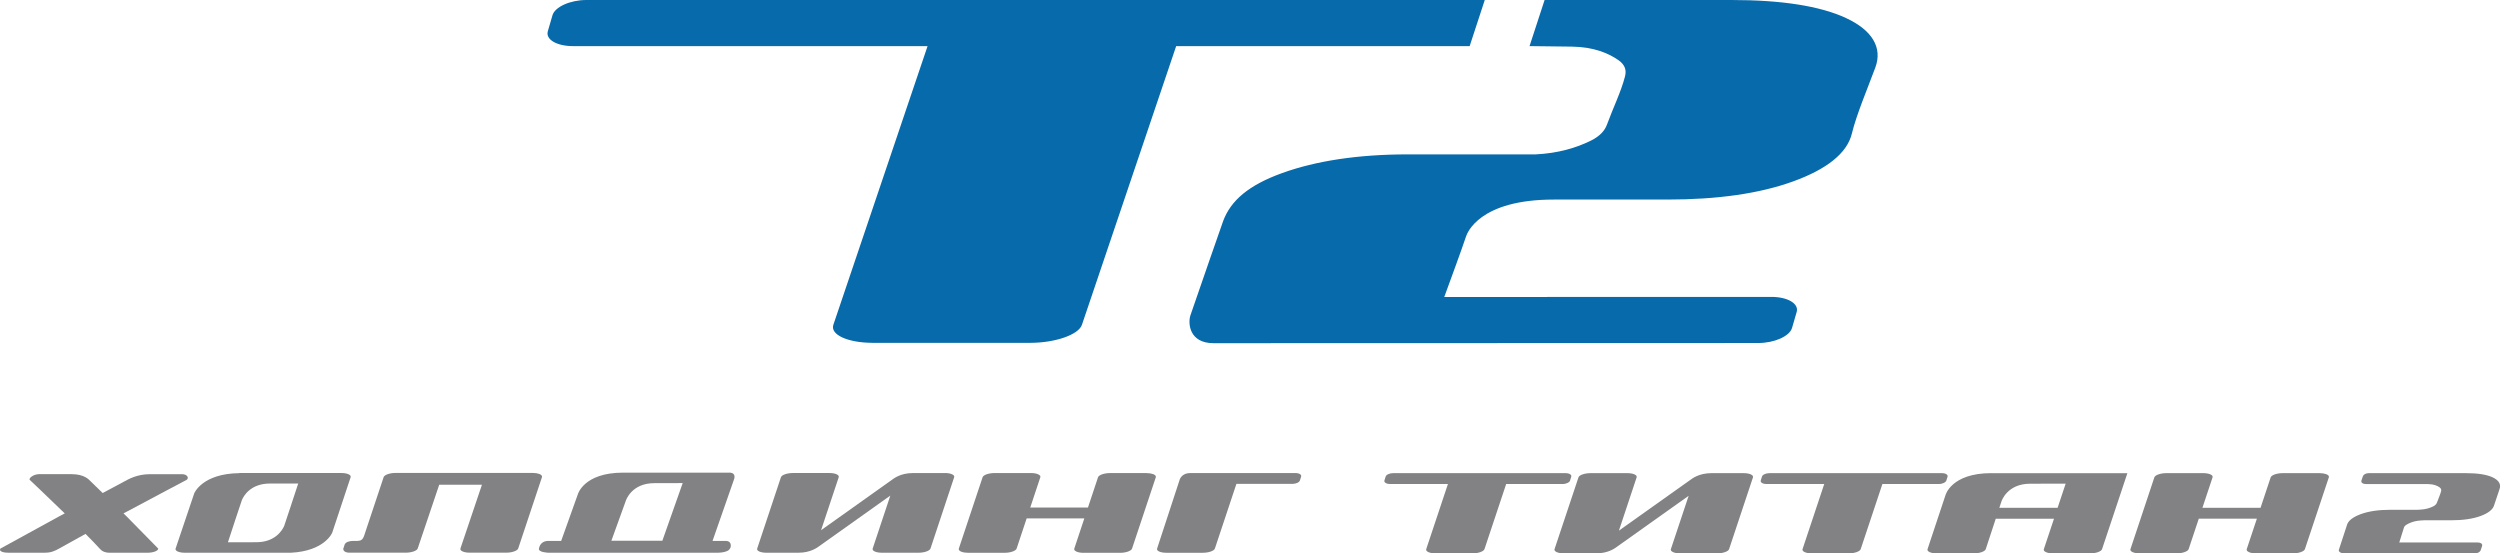 <?xml version="1.0" encoding="UTF-8"?>
<svg id="Layer_2" data-name="Layer 2" xmlns="http://www.w3.org/2000/svg" viewBox="0 0 789.3 174.71">
  <defs>
    <style>
      .cls-1 {
        fill: #076aaa;
      }

      .cls-1, .cls-2, .cls-3 {
        stroke-width: 0px;
      }

      .cls-2 {
        fill-rule: evenodd;
      }

      .cls-2, .cls-3 {
        fill: #828284;
      }
    </style>
  </defs>
  <g id="Layer_1-2" data-name="Layer 1">
    <g>
      <path class="cls-1" d="m582.83,5.69c-8.24-3.8-20.31-5.69-36.17-5.69h-59s-4.76,14.57-4.76,14.57h1.04l12.34.15c6.86.08,11.58,2.09,14.69,4.27,2.16,1.52,2.57,3.21,2.08,5.13-1.26,4.91-3.84,10.11-5.7,15.22-.68,1.86-2.12,3.61-5.21,5.13-4.45,2.18-10.18,3.93-17.29,4.27h-40.37c-15.86,0-29.08,2.08-39.65,5.89-10.56,3.8-16.24,8.66-18.65,15.15-.66,1.76-7.35,21.13-10.32,29.73-.86,2.5-.42,8.84,7.25,8.84l171.96-.05c5.13,0,9.95-2.14,10.71-4.76l1.47-5.05c.76-2.61-2.83-4.75-7.95-4.75l-103.32.03c1.87-5.08,5.41-14.74,6.87-19.09.35-1.04,4.12-11.67,27.68-11.67h35.83c15.87,0,29.08-1.88,39.65-5.69,10.56-3.8,17.14-8.86,18.66-15.14,1.44-5.98,5.14-14.72,7.42-20.88,2.32-6.29-1.03-11.79-9.27-15.6M468.77,0H185.13c-5.12,0-9.94,2.19-10.7,4.81l-1.47,5.05c-.76,2.61,2.82,4.7,7.94,4.7h111.95l-29.74,87.98c-1.06,3.12,4.5,5.67,12.36,5.7h49.9c7.88-.03,15.17-2.58,16.22-5.7l29.75-87.98h92.66L468.77,0Z"/>
      <path class="cls-3" d="m57.45,149.71s-9.74,0-10.19,0c-4.09,0-6.93,1.72-7.78,2.17-1.3.69-3.92,2.1-7.06,3.78-1.73-1.69-3.17-3.09-3.89-3.78-.47-.46-1.87-2.18-5.96-2.18-.45,0-10.19,0-10.19,0-1.87,0-3.45,1.36-2.96,1.83,0,0,5.39,5.09,11.02,10.56-.64.34-1.27.68-1.88,1L.14,173.19c-.55.72.54,1.31,2.4,1.31h11.71c1.86,0,3.15-.59,4.39-1.3,2.1-1.2,5.03-2.82,8.36-4.64,1.81,1.82,3.39,3.44,4.47,4.65.64.71,1.43,1.3,3.29,1.31h11.71c1.87,0,3.44-.58,3.5-1.3l-9.94-10.12c-.33-.32-.68-.67-1.04-1.01,10.21-5.46,19.86-10.55,19.86-10.55.89-.47.44-1.83-1.42-1.84"/>
      <path class="cls-3" d="m362,149.36h-11.54c-1.84,0-3.55.6-3.79,1.32l-3.18,9.56h-18.22l3.18-9.56.02-.26c-.05-.25-.29-.48-.67-.66h-.02s-.07-.04-.07-.04c-.53-.23-1.28-.37-2.17-.37h-11.54c-1.82,0-3.52.59-3.77,1.31l-7.51,22.54-.02.24c.08.61,1.29,1.09,2.93,1.09h11.54c1.84,0,3.55-.6,3.79-1.32l3.18-9.55h0s18.21,0,18.21,0h0s0,0,0,0l-3.18,9.55-.02.27c.05.25.3.47.67.65l.02.02.1.03c.53.22,1.27.36,2.14.36h11.54c1.83,0,3.51-.59,3.78-1.31l7.51-22.54.02-.26c-.11-.61-1.32-1.06-2.93-1.06m-152.88,21.34h-16.09l4.56-12.62s1.72-5.55,8.99-5.55l8.96-.02-6.41,18.18Zm21.06-21.49h-33.41c-12.64,0-14.38,6.97-14.38,6.97l-5.22,14.6h-4.42c-.76.07-1.94.42-2.45,1.86l-.13.49c-.34,1.26,2.87,1.36,2.87,1.36h53.78c1.07-.03,1.91-.2,2.56-.45.93-.31,1.23-1.02,1.32-1.4.18-1.24-.45-1.79-1.33-1.86h-4.41l6.82-19.53s.81-2.07-1.61-2.05m178.82.15s-18.06,0-33.29,0h0c-2.07,0-2.93,1.33-3.17,1.84l-7.21,22c-.24.73,1.07,1.32,2.91,1.32h11.54c1.84,0,3.54-.6,3.79-1.32l6.8-20.43h17.68c1.19,0,2.21-.51,2.38-1.12l.38-1.18c.17-.61-.6-1.12-1.79-1.12m-110.69,0h-10.05c-4.03,0-6.12,1.75-6.77,2.21-3.82,2.72-22.27,15.83-22.27,15.83l5.57-16.72c.24-.73-1.07-1.33-2.92-1.33h-11.53c-1.84,0-3.55.6-3.79,1.32l-7.5,22.53c-.24.73,1.07,1.32,2.91,1.32h10.07c4.02,0,6.12-1.74,6.78-2.2,4.13-2.94,22.27-15.84,22.27-15.84l-5.57,16.72c-.24.73,1.07,1.32,2.91,1.32h11.55c1.84,0,3.55-.6,3.79-1.32l7.48-22.53c.24-.72-1.07-1.32-2.91-1.32m-206.36,9.92l-2.25,6.76c-.54,1.25-2.72,5.17-8.84,5.17l-8.93.02,2.33-7.1,1.3-3.9.79-2.36c.52-1.22,2.69-5.19,8.84-5.19h8.93s-2.18,6.6-2.18,6.6Zm15.8-9.92h-32.17s-.03.03-.05.04c-11.76.14-14.23,6.36-14.23,6.36l-5.89,17.45c-.24.73,1.07,1.32,2.91,1.32h33.45c10.75-.52,13.08-6.31,13.08-6.31l5.82-17.54c.24-.72-1.07-1.32-2.91-1.32m63.32,1.03c-.11-.6-1.32-1.06-2.93-1.06h-43.27c-1.82,0-3.51.59-3.78,1.31l-6.04,18.13s0,0,0,.02c-.5,1.64-1.12,1.97-2.19,2h0s-.68.01-.68.01c-.02,0-.05,0-.07,0h0s-.78,0-.78,0c-.68.02-2.09.18-2.53,1.07-.24.74-.47,1.44-.47,1.44,0,0-.07,1.11,1.77,1.2h17.95c1.84,0,3.55-.6,3.79-1.33l6.79-20.13h13.49l-6.79,20.13-.02.27c.05.25.29.48.67.65l.02.02.1.03c.52.22,1.27.36,2.14.36h11.54c1.82,0,3.51-.59,3.78-1.31l7.51-22.54.02-.26Z"/>
      <path class="cls-2" d="m628.69,149.38c-12.73,0-14.48,7.01-14.48,7.01l-5.65,16.99c-.24.73,1.08,1.34,2.93,1.34h11.63c1.85,0,3.57-.6,3.82-1.34l3.16-9.61h18.39l-3.21,9.61c-.25.73,1.08,1.34,2.93,1.34h11.63c1.86,0,3.58-.6,3.82-1.34l8-23.99h-42.97Zm20.94,10.94h-18.4l.67-2.01s1.73-5.59,9.05-5.59l11.22-.02-2.54,7.62Zm82.71-10.94h-11.62c-1.86,0-3.57.6-3.82,1.33l-3.2,9.61h-18.35l3.2-9.61.02-.27c-.05-.25-.29-.48-.68-.65l-.02-.02-.07-.03c-.53-.22-1.29-.36-2.18-.36h-11.63c-1.84,0-3.54.59-3.81,1.31l-7.55,22.68-.03.24c.08.62,1.31,1.1,2.95,1.1h11.63c1.85,0,3.57-.6,3.82-1.34l3.2-9.61h0s18.34,0,18.34,0h0s0,0,0,0l-3.2,9.61-.02.27c.04.25.29.48.67.66h.02s.1.05.1.05c.53.23,1.28.36,2.16.36h11.62c1.85,0,3.55-.59,3.81-1.32l7.56-22.68.03-.27c-.12-.6-1.33-1.06-2.96-1.06m-181.83,0h-10.12c-4.06,0-6.16,1.75-6.83,2.22-3.85,2.73-22.43,15.94-22.43,15.94l5.6-16.83c.24-.73-1.07-1.33-2.93-1.33h-11.61c-1.86,0-3.58.6-3.82,1.33l-7.56,22.66c-.24.73,1.08,1.34,2.94,1.34h10.14c4.06,0,6.17-1.76,6.83-2.23,4.16-2.95,22.43-15.94,22.43-15.94l-5.61,16.83c-.24.73,1.08,1.34,2.93,1.34h11.63c1.86,0,3.58-.6,3.82-1.34l7.54-22.66c.24-.73-1.08-1.33-2.94-1.33m64,2.31l.38-1.19c.17-.61-.6-1.12-1.8-1.12,0,0-54.23,0-54.42,0-1.2,0-2.22.5-2.39,1.12l-.37,1.19c-.18.61.6,1.12,1.8,1.12h18.24l-6.85,20.56c-.24.73,1.07,1.34,2.93,1.34h11.62c1.85,0,3.57-.6,3.81-1.34l6.85-20.56h17.81c1.2,0,2.21-.52,2.39-1.12m-118.81,0l.38-1.19c.17-.61-.6-1.12-1.81-1.12,0,0-54.23,0-54.41,0-1.2,0-2.22.5-2.39,1.12l-.38,1.19c-.18.61.6,1.12,1.81,1.12h18.24l-6.85,20.56c-.24.73,1.08,1.34,2.94,1.34h11.63c1.85,0,3.57-.6,3.82-1.34l6.85-20.56h17.8c1.2,0,2.21-.52,2.4-1.12m291.3-.97c-1.94-.9-4.77-1.34-8.49-1.34h-30.51c-1.2,0-1.9.51-2.07,1.14l-.41,1.19c-.17.61.31,1.11,1.51,1.11h19.39l.33.03c1.6.02,2.71.5,3.44,1.01.5.36.6.76.49,1.21-.29,1.16-.88,2.39-1.31,3.6-.16.44-.49.86-1.22,1.22-1.03.51-2.37.93-4.04,1.01l-.96.05h-8.49c-3.71,0-6.81.45-9.28,1.35-2.46.89-4.11,2.09-4.46,3.57l-2.53,7.73c-.17.61.67,1.12,1.87,1.12h40.89c1.19,0,1.9-.52,2.07-1.14l.4-1.19c.18-.62-.3-1.12-1.5-1.12h-24.65l1.49-4.74c.09-.45.67-.85,1.4-1.21,1.04-.52,2.38-.93,4.04-1.01l.96-.05h8.49c3.72,0,6.81-.44,9.27-1.34,2.47-.9,4-2.1,4.35-3.57l1.66-4.94c.54-1.48-.21-2.78-2.13-3.68"/>
    </g>
  </g>
</svg>